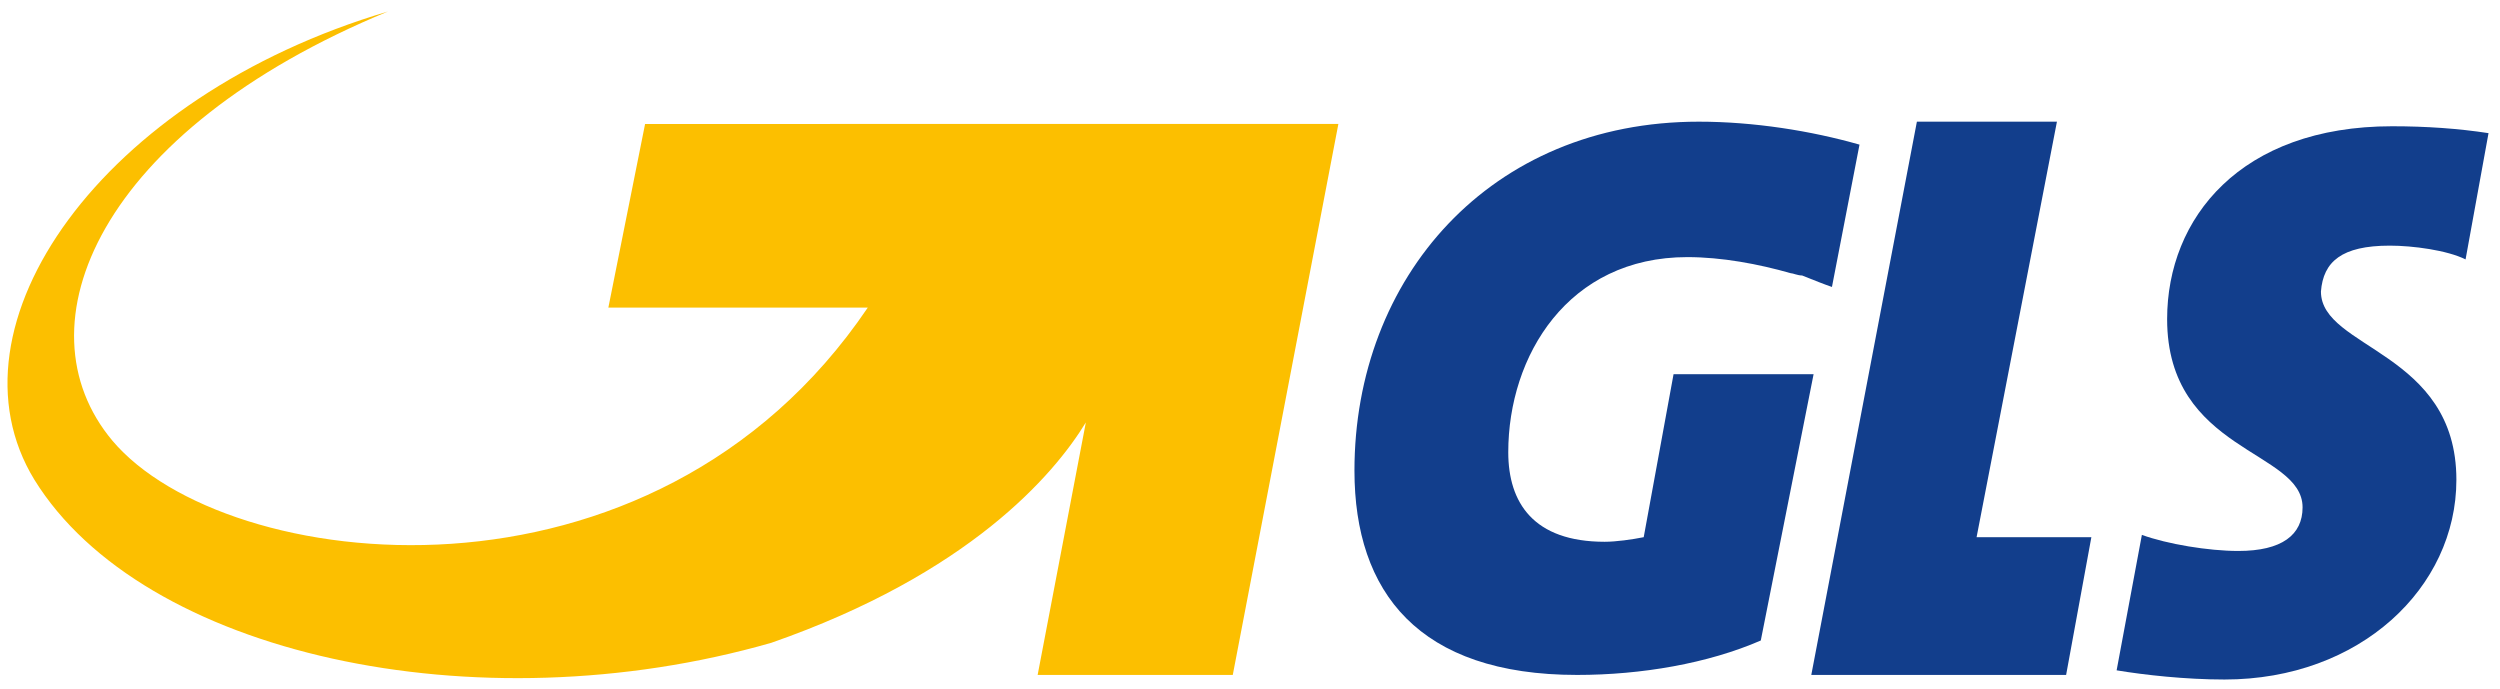 <?xml version="1.0" encoding="utf-8"?>
<!-- Generator: Adobe Illustrator 22.0.1, SVG Export Plug-In . SVG Version: 6.00 Build 0)  -->
<svg version="1.1" id="Ebene_1" xmlns="http://www.w3.org/2000/svg" xmlns:xlink="http://www.w3.org/1999/xlink" x="0px" y="0px"
	 viewBox="0 0 108.9 30" style="enable-background:new 0 0 108.9 30;" xml:space="preserve">
<style type="text/css">
	.st0{fill-rule:evenodd;clip-rule:evenodd;fill:#123E8C;}
	.st1{fill-rule:evenodd;clip-rule:evenodd;fill:#FCBF00;}
</style>
<polygon class="st0" points="86.1,23.4 89.6,5.3 83.5,5.3 78.9,29.4 90,29.4 91.1,23.4 "/>
<path class="st0" d="M104.1,10.7c1,0,2.5,0.2,3.3,0.6l1-5.5c-1.3-0.2-2.7-0.3-4.2-0.3c-6.6,0-9.8,4-9.8,8.4c0,5.8,5.9,5.7,5.9,8.2
	c0,1.2-0.9,1.9-2.8,1.9c-1.3,0-3.1-0.3-4.2-0.7l-1.1,5.9c1.2,0.2,3,0.4,4.7,0.4c5.9,0,10.1-4,10.1-8.7c0-5.6-5.9-5.7-5.9-8.2
	C101.2,11.4,102,10.7,104.1,10.7"/>
<path class="st0" d="M74,5.3c-9.1,0-15,6.8-15,15.2c0,5.3,2.8,8.9,9.7,8.9c2.8,0,5.7-0.5,8-1.5L79,16.3h-6.1l-1.3,7.1
	c-0.5,0.1-1.2,0.2-1.7,0.2c-3.1,0-4.2-1.7-4.2-3.9c0-4.2,2.6-8.5,7.8-8.5c1.5,0,3.1,0.3,4.5,0.7c0.1,0,0.3,0.1,0.5,0.1
	c0.5,0.2,1,0.4,1.3,0.5L81,6.3C78.9,5.7,76.4,5.3,74,5.3"/>
<path class="st1" d="M28.1,5.4l-1.6,8h11.3C28.4,27.3,9.8,25,4.9,19.2c-4.2-5-0.6-13.5,12-18.7C4.4,4.2-2.6,14.2,1.5,20.9
	c4.7,7.6,19.2,10.8,32.1,7.1c8.6-3,12.3-7.3,13.7-9.6l-2.1,11h8.5l4.6-24H28.1z"/>
</svg>
